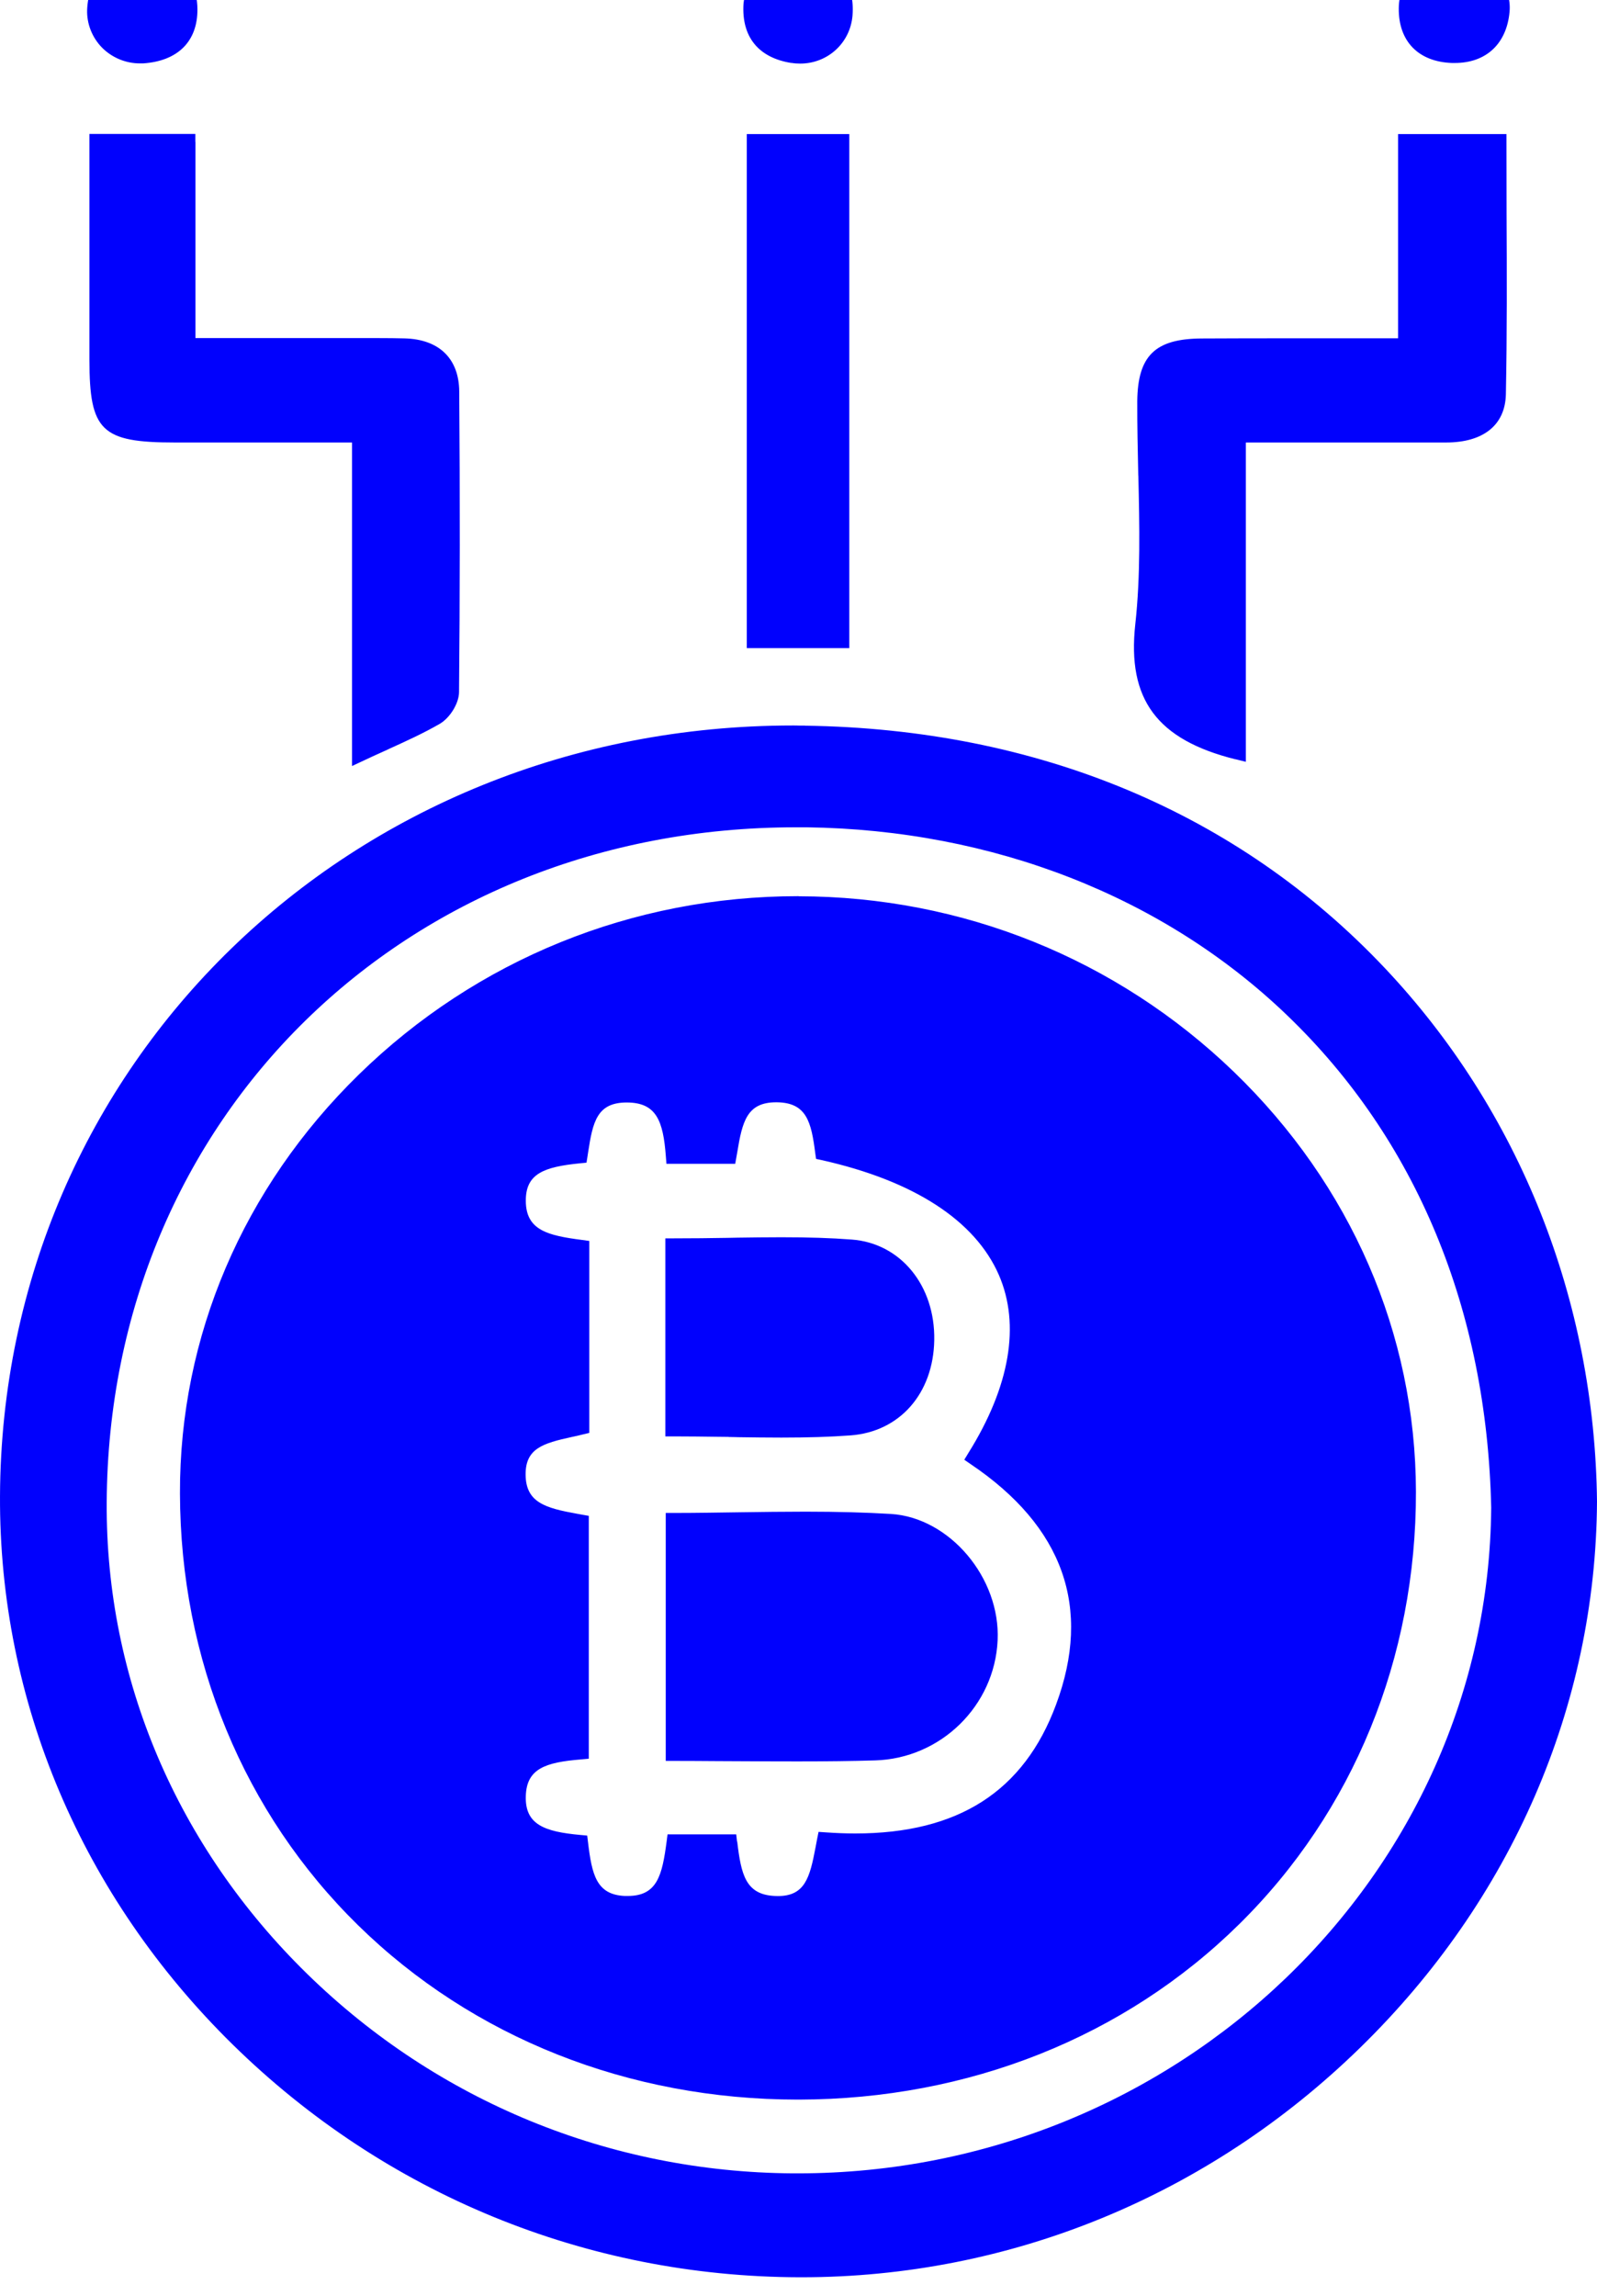 <svg width="16" height="23" viewBox="0 0 16 23" fill="none" xmlns="http://www.w3.org/2000/svg">
<path fill-rule="evenodd" clip-rule="evenodd" d="M1.399 0.635C1.411 0.635 1.423 0.635 1.434 0.635C1.781 0.612 1.979 0.415 1.978 0.095C1.978 -0.12 1.883 -0.389 1.442 -0.444H1.433H1.423C1.076 -0.41 0.887 -0.222 0.873 0.097C0.868 0.236 0.922 0.375 1.022 0.477C1.122 0.578 1.26 0.635 1.4 0.635H1.399ZM1.957 1.342V1.423L1.958 1.421V3.387H2.338H2.781H3.497H3.641H3.786C3.892 3.387 3.973 3.388 4.051 3.39C4.398 3.398 4.598 3.591 4.601 3.921C4.609 4.991 4.608 5.976 4.599 6.934C4.598 7.046 4.509 7.191 4.405 7.252C4.245 7.344 4.082 7.419 3.892 7.505L3.891 7.506L3.812 7.542L3.812 7.542L3.812 7.542L3.812 7.542L3.812 7.542C3.758 7.566 3.704 7.591 3.647 7.618L3.527 7.674V7.545V4.433H3.039H2.479H1.75C1.016 4.433 0.896 4.317 0.896 3.605V2.1V1.342H1.957ZM8.004 7.269C8.024 7.269 8.044 7.269 8.065 7.269V7.27C10.396 7.302 12.405 8.142 13.874 9.698C15.223 11.127 15.978 13.025 16 15.043C15.988 17.091 15.144 19.035 13.624 20.517C12.105 21.999 10.118 22.814 8.03 22.814H8.008C5.872 22.808 3.857 21.98 2.332 20.483C0.819 18.997 -0.009 17.044 7.49051e-05 14.987C0.019 10.658 3.509 7.268 7.944 7.268C7.964 7.268 7.984 7.268 8.004 7.269ZM7.993 21.773C11.796 21.773 14.912 18.78 14.94 15.104V15.103C14.896 13.119 14.189 11.413 12.894 10.17C11.657 8.982 9.948 8.313 8.081 8.288H7.973C4.057 8.288 1.088 11.197 1.069 15.054C1.059 16.823 1.773 18.499 3.078 19.775C4.383 21.051 6.11 21.76 7.941 21.773H7.993ZM12.378 7.606L12.482 7.632V4.433H13.026H13.622H14.488C14.863 4.433 15.08 4.257 15.087 3.951C15.099 3.345 15.097 2.73 15.094 2.135C15.094 1.897 15.093 1.66 15.093 1.424V1.343H14.007V3.389H13.453H12.853C12.535 3.389 12.276 3.39 12.036 3.391C11.572 3.394 11.399 3.565 11.394 4.018C11.393 4.266 11.399 4.518 11.404 4.761L11.405 4.771C11.416 5.261 11.428 5.768 11.374 6.256C11.292 7.007 11.592 7.411 12.378 7.607V7.606ZM7.482 1.424V1.343H7.566H8.426H8.509V1.424V6.412V6.493H8.426H7.566H7.482V6.412V1.424ZM15.124 0.118C15.095 0.439 14.889 0.631 14.575 0.631H14.549L14.547 0.631C14.211 0.619 14.01 0.414 14.014 0.082C14.016 -0.217 14.252 -0.442 14.562 -0.442H14.582C14.738 -0.437 14.889 -0.368 14.993 -0.252C15.09 -0.146 15.136 -0.015 15.124 0.118ZM7.929 0.63C7.958 0.635 7.988 0.637 8.017 0.637C8.293 0.637 8.518 0.43 8.541 0.157C8.567 -0.173 8.397 -0.384 8.062 -0.435C8.034 -0.439 8.006 -0.441 7.977 -0.441C7.703 -0.441 7.476 -0.235 7.449 0.038C7.428 0.369 7.599 0.579 7.929 0.631V0.63ZM7.996 8.978H8.003L8.002 8.979C9.639 8.981 11.187 9.605 12.361 10.737C13.535 11.87 14.183 13.363 14.186 14.944C14.189 16.61 13.559 18.15 12.414 19.278C11.269 20.407 9.703 21.031 8.005 21.034H7.992C6.3 21.034 4.736 20.413 3.588 19.288C2.441 18.163 1.807 16.626 1.803 14.962C1.798 13.389 2.435 11.899 3.595 10.765C4.774 9.613 6.337 8.978 7.996 8.978ZM7.376 18.377L7.384 18.448L7.386 18.449C7.425 18.779 7.47 18.98 7.761 18.994C7.773 18.995 7.783 18.995 7.793 18.995H7.793C8.064 18.995 8.113 18.811 8.17 18.511L8.187 18.421L8.201 18.352L8.275 18.357C8.375 18.364 8.473 18.368 8.568 18.368C9.6 18.368 10.258 17.946 10.58 17.078C10.942 16.105 10.653 15.294 9.725 14.668L9.661 14.624L9.701 14.558C10.118 13.891 10.224 13.273 10.008 12.774C9.77 12.227 9.156 11.829 8.232 11.622L8.176 11.61L8.168 11.554C8.128 11.239 8.081 11.047 7.785 11.043H7.776C7.484 11.043 7.437 11.234 7.386 11.546L7.378 11.591L7.366 11.659H6.677L6.671 11.584C6.644 11.226 6.575 11.045 6.279 11.045C5.983 11.045 5.939 11.235 5.892 11.546L5.886 11.585L5.876 11.648L5.812 11.654C5.449 11.69 5.266 11.758 5.268 12.031C5.269 12.327 5.492 12.378 5.832 12.422L5.904 12.432V14.355L5.841 14.37C5.803 14.38 5.766 14.388 5.728 14.396C5.44 14.459 5.263 14.511 5.266 14.775C5.269 15.053 5.464 15.108 5.787 15.166L5.831 15.174L5.899 15.186V17.619L5.823 17.626C5.463 17.655 5.278 17.719 5.268 17.989C5.257 18.278 5.452 18.35 5.816 18.383L5.883 18.389L5.891 18.454C5.93 18.781 5.975 18.981 6.259 18.994H6.289C6.585 18.994 6.634 18.788 6.679 18.447L6.688 18.377H7.376ZM8.767 17.636C9.426 17.617 9.965 17.089 9.995 16.433C10.024 15.807 9.514 15.204 8.927 15.167C8.674 15.152 8.402 15.144 8.069 15.144C7.853 15.144 7.632 15.147 7.418 15.15C7.201 15.153 6.976 15.157 6.753 15.157H6.67V17.641H6.753C6.897 17.641 7.04 17.642 7.181 17.643L7.386 17.644C7.59 17.645 7.79 17.646 7.989 17.646C8.29 17.646 8.537 17.643 8.766 17.636H8.767ZM7.398 14.398C7.365 14.397 7.332 14.396 7.3 14.396V14.395C7.267 14.395 7.234 14.394 7.201 14.394C7.053 14.392 6.901 14.39 6.749 14.39H6.666V12.406H6.749C6.931 12.406 7.115 12.404 7.293 12.401C7.325 12.4 7.357 12.4 7.389 12.399C7.534 12.397 7.682 12.395 7.828 12.395C8.101 12.395 8.325 12.402 8.533 12.418C9.022 12.454 9.37 12.878 9.36 13.426C9.351 13.961 9.013 14.344 8.521 14.38C8.316 14.395 8.096 14.402 7.828 14.402C7.686 14.402 7.54 14.4 7.398 14.398Z" fill="#0101FD"/>
</svg>
